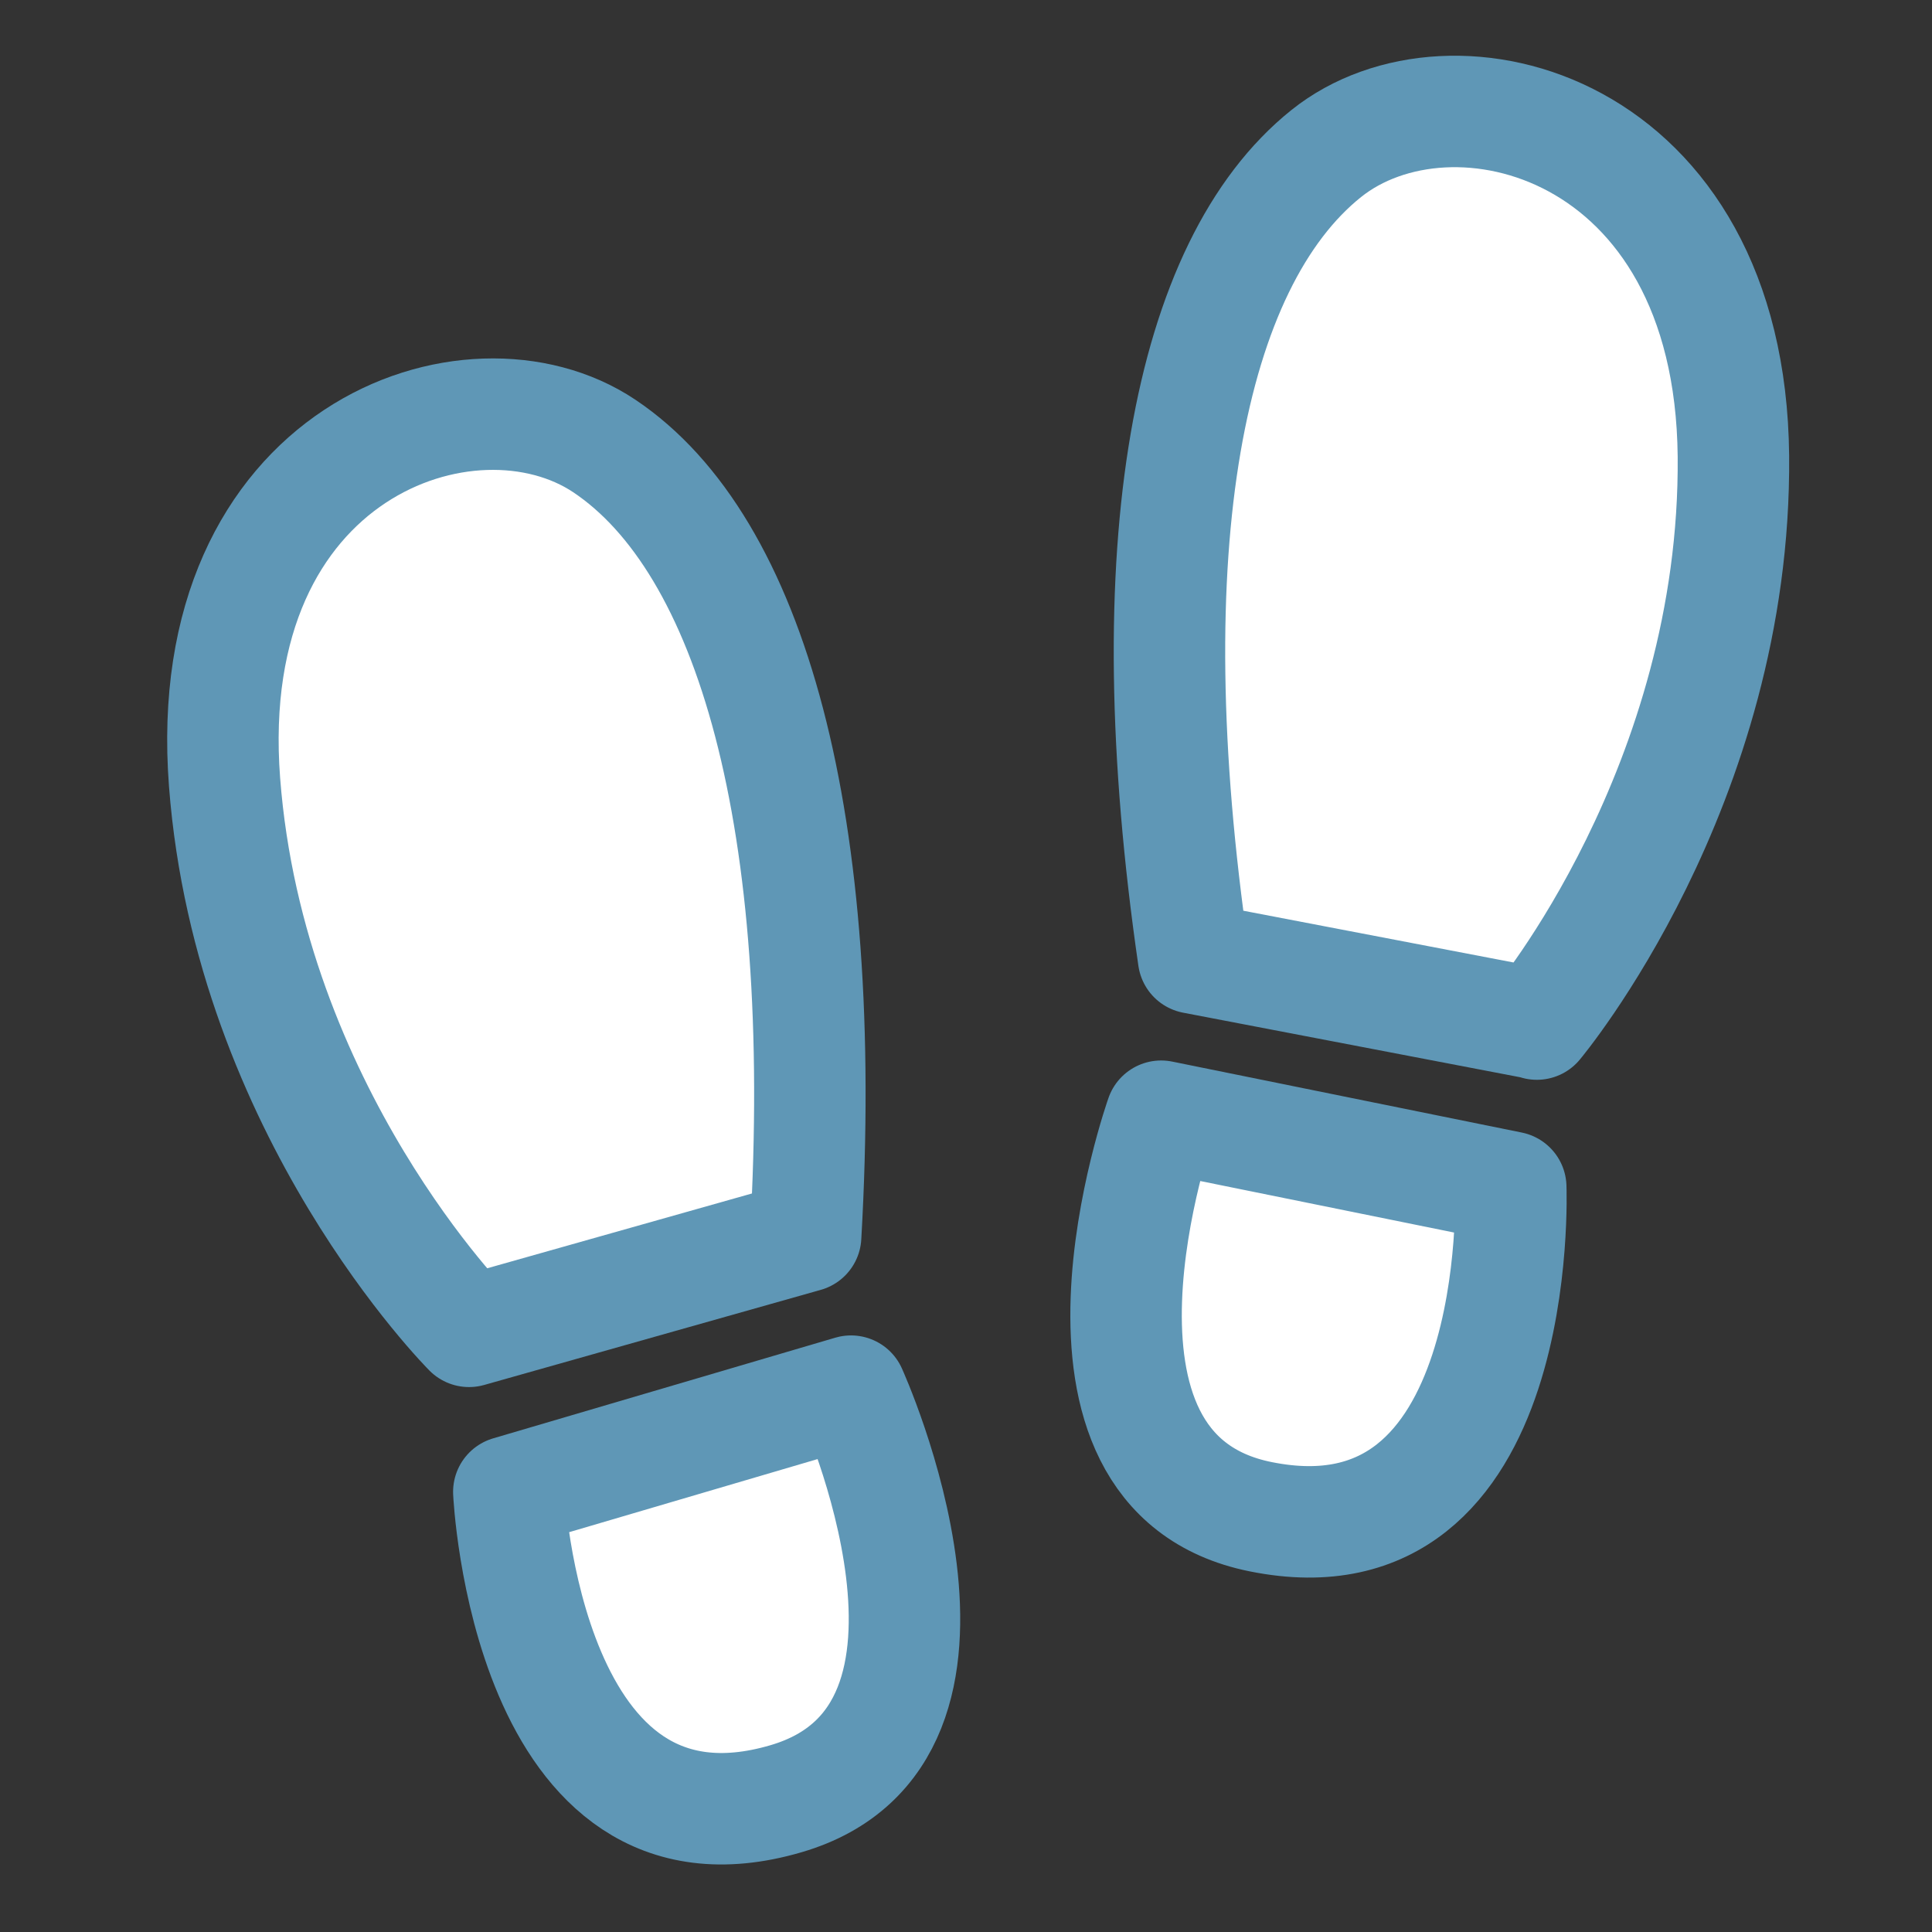 <svg width="52" height="52" viewBox="0 0 52 52" fill="none" xmlns="http://www.w3.org/2000/svg">
<rect x="0" y="0" width="52" height="52" fill="#333333" stroke="none"/>
<mask id="mask0_5919_3212" style="mask-type:alpha" maskUnits="userSpaceOnUse" x="0" y="0" width="52" height="52">
<rect width="52" height="52" fill="#D9D9D9"/>
</mask>
<g mask="url(#mask0_5919_3212)">
<path d="M12.624 35.833C12.624 35.833 6.724 29.923 6.044 21.053C5.364 12.133 12.674 9.603 16.264 12.003C20.224 14.653 22.324 22.093 21.684 33.273L12.624 35.833Z" fill="white" stroke="#5F97B6" stroke-width="3" stroke-linejoin="round"/>
<path d="M13.695 40.153L22.905 37.443C22.905 37.443 27.105 46.673 21.155 48.413C14.165 50.463 13.695 40.153 13.695 40.153Z" fill="white" stroke="#5F97B6" stroke-width="3" stroke-linejoin="round"/>
<path d="M41.365 27.563C41.365 27.563 46.735 21.163 46.655 12.273C46.565 3.333 39.065 1.433 35.695 4.133C31.975 7.113 30.515 14.703 32.125 25.783L41.365 27.553V27.563Z" fill="white" stroke="#5F97B6" stroke-width="3" stroke-linejoin="round"/>
<path d="M40.662 31.953L31.252 30.043C31.252 30.043 27.862 39.603 33.932 40.823C41.072 42.263 40.662 31.953 40.662 31.953Z" fill="white" stroke="#5F97B6" stroke-width="3" stroke-linejoin="round"/>
</g>
</svg>
